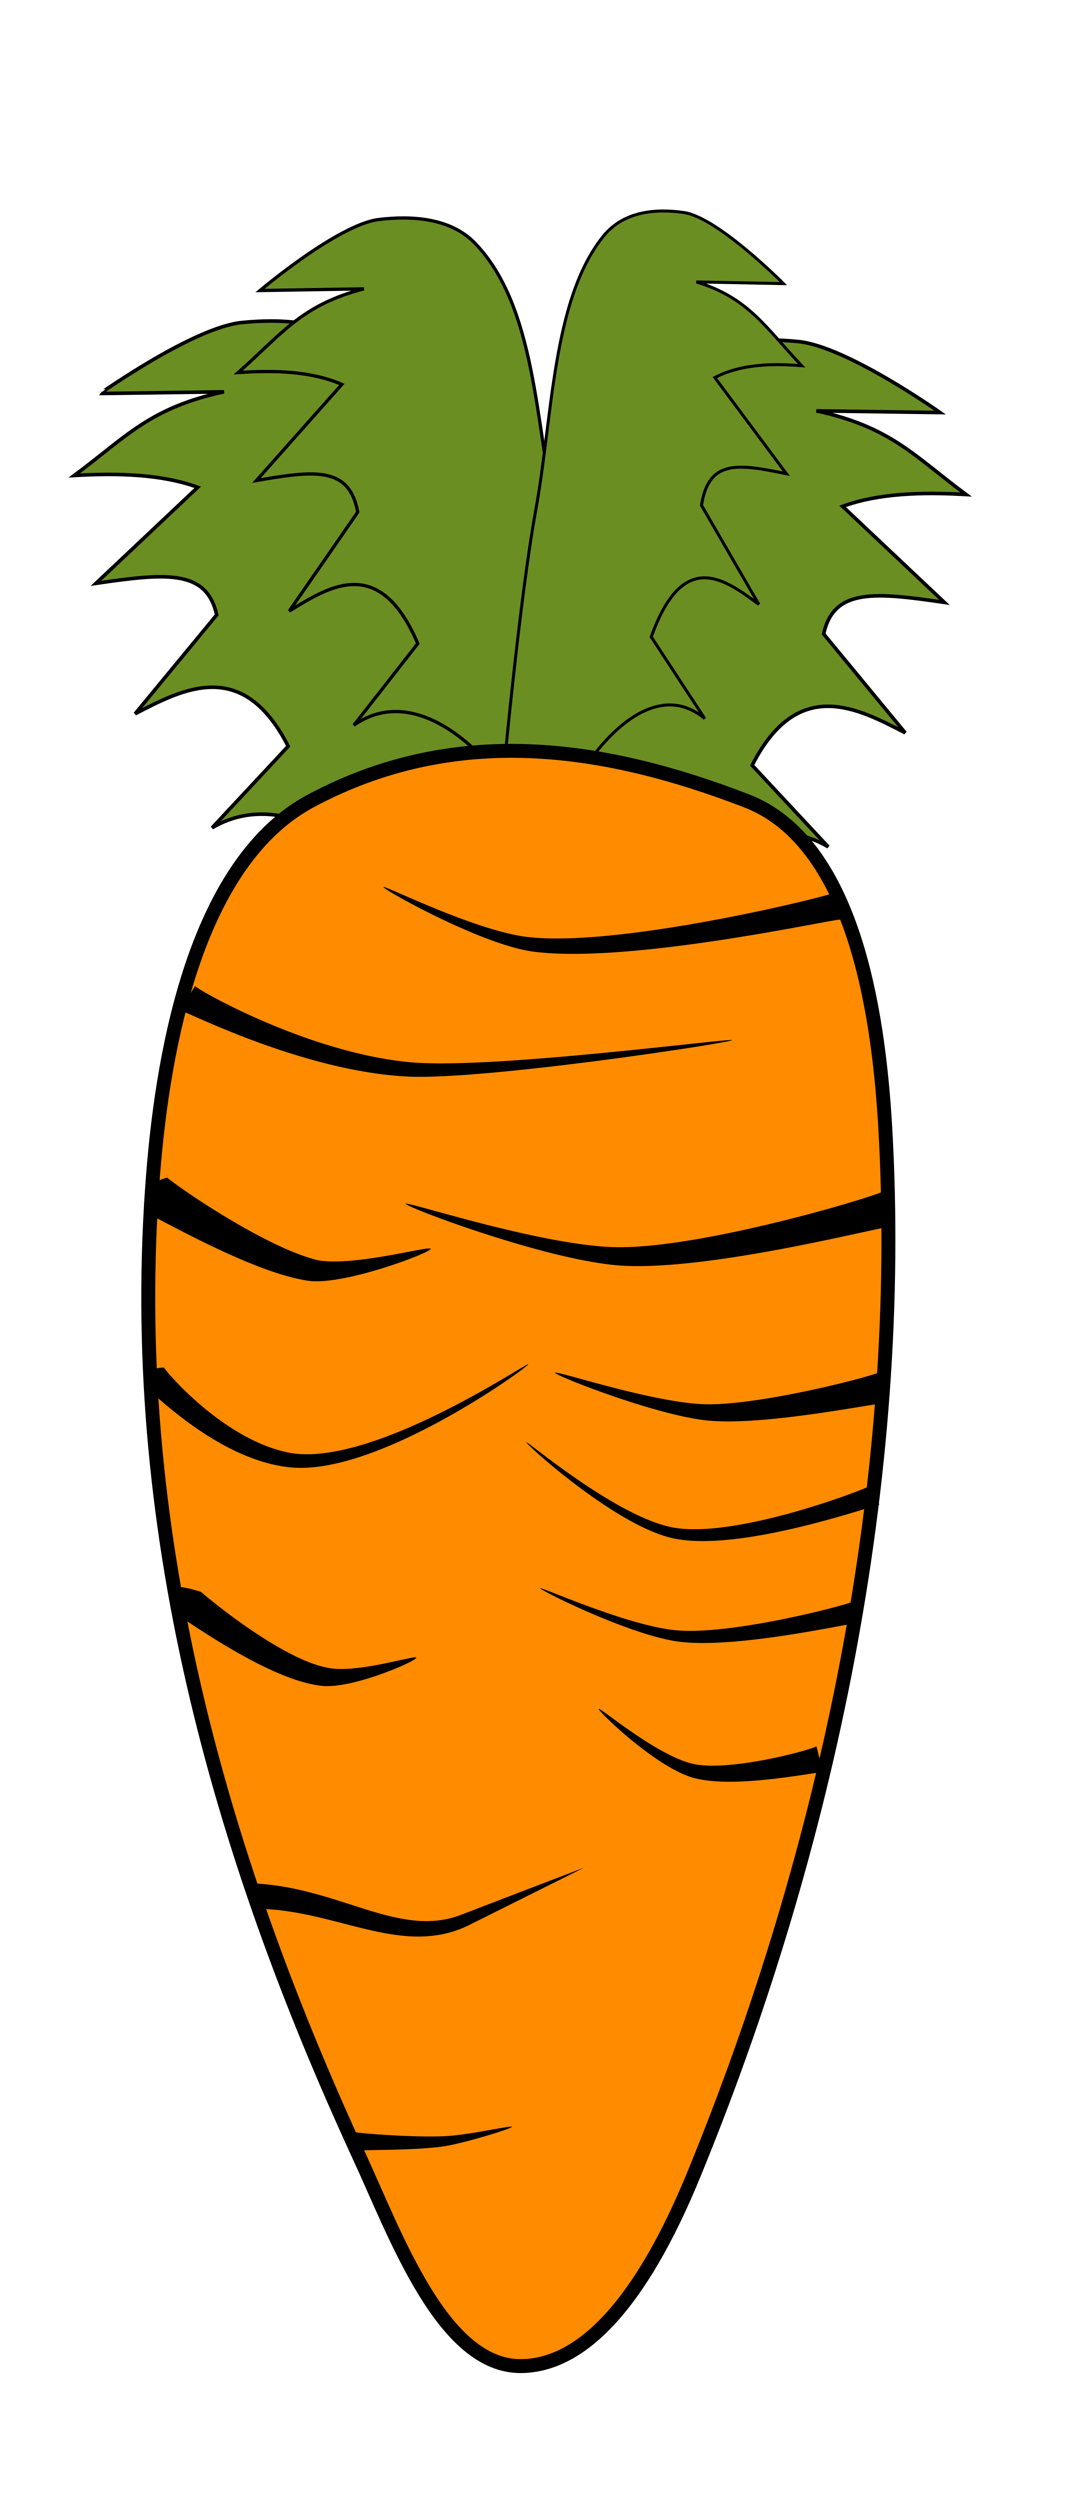 <?xml version="1.0"?>
<svg xmlns="http://www.w3.org/2000/svg" width="300" height="700" viewBox="0 0 300 700">
  <g fill-rule="evenodd">
    <path d="M184.505 250.418c15.158-15.3 32.963-21.935 47.492-13.308l-21.31-22.844c12.768-25.01 29.493-16.002 42.875-9.085l-22.845-27.678c2.805-12.957 14.644-11.623 33.818-8.841l-28.51-26.894c10.233-3.722 22.453-3.993 34.574-3.31-14.539-10.797-21.076-18.934-41.926-23.42l34.663.473s-26.118-18.518-39.66-19.873c-10.897-1.091-23.927-.516-32.166 6.7-20.3 17.783-20.05 50.268-26.805 76.396-5.332 20.62-10.722 62.992-10.722 62.992zM106.903 245.085c-15.159-15.3-32.964-21.935-47.493-13.307l21.31-22.845c-12.768-25.01-29.493-16.001-42.875-9.084L60.69 172.17c-2.805-12.957-14.644-11.623-33.817-8.84l28.51-26.894c-10.234-3.722-22.454-3.994-34.575-3.31 14.539-10.797 21.076-18.935 41.926-23.42l-34.663.473S54.19 91.66 67.731 90.305c10.898-1.09 23.927-.515 32.166 6.701 20.3 17.782 20.05 50.267 26.805 76.395 5.332 20.621 10.722 62.992 10.722 62.992z" fill="#6b8e23" stroke="#000"/>
    <path d="M139.003 216.364c-12.725-15.313-27.671-21.953-39.868-13.318l17.889-22.864c-10.718-25.03-24.759-16.014-35.992-9.092l19.177-27.701c-2.354-12.968-12.293-11.632-28.388-8.848l23.933-26.916c-8.59-3.725-18.849-3.996-29.025-3.312 12.206-10.806 17.693-18.95 35.196-23.44l-29.098.474s21.925-18.534 33.293-19.89c9.148-1.092 20.086-.516 27.002 6.706 17.042 17.797 16.831 50.309 22.502 76.458 4.476 20.638 9.001 63.044 9.001 63.044z" fill="#6b8e23" stroke="#000" stroke-width=".917"/>
    <path d="M164.01 214.528c10.659-15.325 23.177-21.97 33.392-13.328l-14.982-22.881c8.977-25.05 20.736-16.027 30.145-9.1l-16.062-27.722c1.972-12.977 10.296-11.641 23.777-8.855l-20.046-26.936c7.195-3.728 15.787-4 24.31-3.315-10.223-10.814-14.819-18.965-29.479-23.458l24.372.475s-18.363-18.548-27.885-19.906c-7.662-1.092-16.823-.516-22.616 6.712-14.273 17.81-14.124 50.676-18.846 76.516-4.774 26.123-9.54 79.092-9.54 79.092z" fill="#6b8e23" stroke="#000" stroke-width=".839"/>
    <path d="M100.52 603.501c-39.208-84.967-65.381-176.85-57.632-274.753 2.87-36.25 12.438-87.58 44.229-104.54 40.436-21.572 81.83-15.462 121.964 0 29.669 11.43 36.931 57.99 38.867 91.138 5.75 98.468-16.123 202.281-53.61 293.516-8.81 21.44-25.072 53.284-48.25 53.61-21.998.31-35.16-36.414-45.569-58.97z" fill="#ff8c00" stroke="#000" stroke-width="3.9"/>
    <path d="M52.588 279.477a50.637 50.637 0 012.055-3.398c2.06 1.871 32.564 18.837 60.319 21.326 5.42.53 13.772.38 23.286-.151 9.493-.53 20.072-1.432 29.967-2.382 19.786-1.899 36.797-3.985 36.845-3.651.047.334-16.877 3.09-36.617 5.663-9.867 1.287-20.451 2.529-29.972 3.399-9.482.866-18.037 1.376-23.777 1.162-28.977-1.275-60.961-17.534-63.833-18.393a37.01 37.01 0 011.727-3.575zM248.977 338.367c.459 1.603.723 3.261.81 4.968-2.713.37-14.103 3.127-27.975 5.812-15.74 3.046-34.863 6.04-47.97 5.201-5.376-.382-11.87-1.637-18.474-3.264-6.63-1.634-13.52-3.68-19.716-5.691-12.41-4.028-22.185-7.962-22.041-8.366.144-.405 10.182 2.707 22.756 5.887 6.296 1.592 13.192 3.193 19.81 4.384 6.633 1.193 12.87 1.954 17.827 1.893 12.31-.047 30.682-3.737 46.135-7.6 13.491-3.374 24.554-6.823 26.944-7.886a24.127 24.127 0 011.894 4.662zM41.948 384.12c-.944.811-1.449 2.135-1.555 3.846 2.066 1.872 6.151 5.695 11.505 9.691 7.59 5.664 17.925 11.824 28.76 13.11 6.406.792 13.854-.716 21.261-3.239 7.463-2.542 15.09-6.188 21.931-9.926 13.685-7.478 24.312-15.362 24.12-15.636-.193-.274-11.176 7.028-25.049 13.845-6.937 3.408-14.578 6.687-21.91 8.836-7.386 2.165-14.267 3.124-19.755 2.129-9.585-1.778-18.763-7.942-25.568-13.839-4.758-4.123-8.277-8.05-9.83-10.064-1.64.066-2.967.434-3.91 1.246zM244.21 415.746c.147.212-9.077 3.96-20.617 7.28-11.628 3.344-25.313 6.164-34.347 4.77-3.796-.566-8.293-2.329-12.967-4.726-4.652-2.387-9.377-5.348-13.633-8.239-8.504-5.776-15.053-11.215-15.217-11.028-.165.186 6.07 6.02 14.346 12.245 4.133 3.11 8.798 6.334 13.434 8.995 4.611 2.648 9.307 4.805 13.499 5.696 9.761 2.035 24.21-.494 36.036-3.375 11.907-2.9 21.435-6.231 21.58-6.019zM239.765 451.374c.242.956.147 1.997-.237 3.106-2.424.385-9.65 1.862-17.915 3.16-10.407 1.634-23.036 3.092-31.591 1.985-7.009-.951-16.81-4.632-24.682-8.035-7.94-3.432-14.144-6.684-14.032-6.918.111-.234 6.523 2.54 14.607 5.47 8.132 2.95 17.805 5.994 24.414 6.383 8.053.536 20.2-1.348 30.447-3.481 8.16-1.698 14.998-3.527 17.352-4.314.832.813 1.395 1.688 1.637 2.644zM228.674 488.874c.145.291-5.627 2.075-12.788 3.528-7.265 1.474-15.61 2.533-20.93 1.618-2.366-.39-5.24-1.545-8.282-3.132-3.02-1.576-6.09-3.514-8.875-5.403-5.559-3.77-9.87-7.27-10.083-7.037-.213.234 3.691 4.227 8.942 8.559 2.62 2.16 5.602 4.429 8.58 6.347 2.95 1.9 6.035 3.548 8.848 4.369 6.083 1.748 15.24 1.175 22.691.314 7.535-.87 13.613-2.079 13.759-1.788zM48.012 444.951c-.955 1.16.256 4.11 2.834 7.935 2.861 1.916 6.536 4.35 10.6 6.832 4.6 2.809 9.752 5.714 14.803 7.998 5.016 2.268 10.11 4.005 14.554 4.36 2.524.111 5.457-.36 8.255-1.029 2.846-.68 5.786-1.62 8.391-2.574 5.232-1.916 9.31-3.952 9.154-4.359-.157-.407-4.51.793-9.86 1.834-2.683.522-5.576.996-8.31 1.215-2.76.221-5.206.166-6.96-.288-3.487-.673-7.739-2.497-12.299-5.026-4.52-2.508-9.16-5.604-13.36-8.671a169.88 169.88 0 01-9.538-7.495c-4.257-1.326-7.307-1.892-8.264-.732zM41.46 333.094c-1.05 1.597-1.267 3.744-.829 6.283 3.045 1.525 8.707 4.604 15.151 7.796 9.668 4.79 21.697 10.156 30.718 11.448 2.957.342 6.68-.12 10.252-.835 3.657-.732 7.611-1.823 11.134-2.937 7.106-2.245 12.908-4.718 12.744-5.212-.163-.494-6.255.97-13.475 2.17-3.637.605-7.46 1.126-10.995 1.315-3.571.19-6.573.02-8.426-.636-7.606-2.075-18.347-7.879-27.388-13.514-5.943-3.706-10.98-7.227-13.578-9.284-2.42.73-4.257 1.809-5.308 3.406zM71.347 527.347c12.137.578 22.84 4.728 32.015 7.522 9.325 2.84 17.653 4.525 26.16 1.1l34.22-13.12-32.793 16.365c-9.592 4.547-19.161 3.148-28.981.786-9.991-2.403-19.696-5.604-30.788-5.566zM97.839 599.48l.147-2.796c-.03.233 4.417.7 9.968 1.05 5.578.352 12.181.58 16.543.354 3.094-.09 7.808-.86 11.753-1.552 3.94-.691 7.097-1.301 7.158-1.076.06.225-2.983 1.288-6.836 2.439-3.81 1.137-8.551 2.402-11.78 2.974-4.54.714-11.309.946-16.927 1.06-5.63.115-10.142.112-10.173.344l.147-2.796zM235.458 257.49c-.123-.305-14.946 2.871-33.15 5.647-18.142 2.767-39.84 5.178-53.607 3.216-7.624-1.226-18.119-5.677-26.47-9.745-8.443-4.113-15-7.99-14.848-8.275.154-.287 6.997 3.002 15.64 6.492 8.709 3.516 19.044 7.145 26.139 7.653 13.098 1.228 34.19-1.713 52.161-5.11 17.897-3.384 32.461-7.166 32.337-7.471zM249.024 392.79c-.14-.358-8.544 1.278-19.04 2.806-10.446 1.52-23.125 2.965-31.738 2.138-3.8-.386-8.416-1.401-13.093-2.668-4.7-1.272-9.604-2.837-14.008-4.363-8.827-3.059-15.798-6.011-15.668-6.368.13-.357 7.341 1.873 16.326 4.185 4.501 1.158 9.414 2.328 14.116 3.211 4.714.885 9.116 1.46 12.565 1.449 7.97.03 20.045-2.06 30.273-4.314 10.158-2.239 18.27-4.586 18.129-4.943z"/>
  </g>
</svg>
